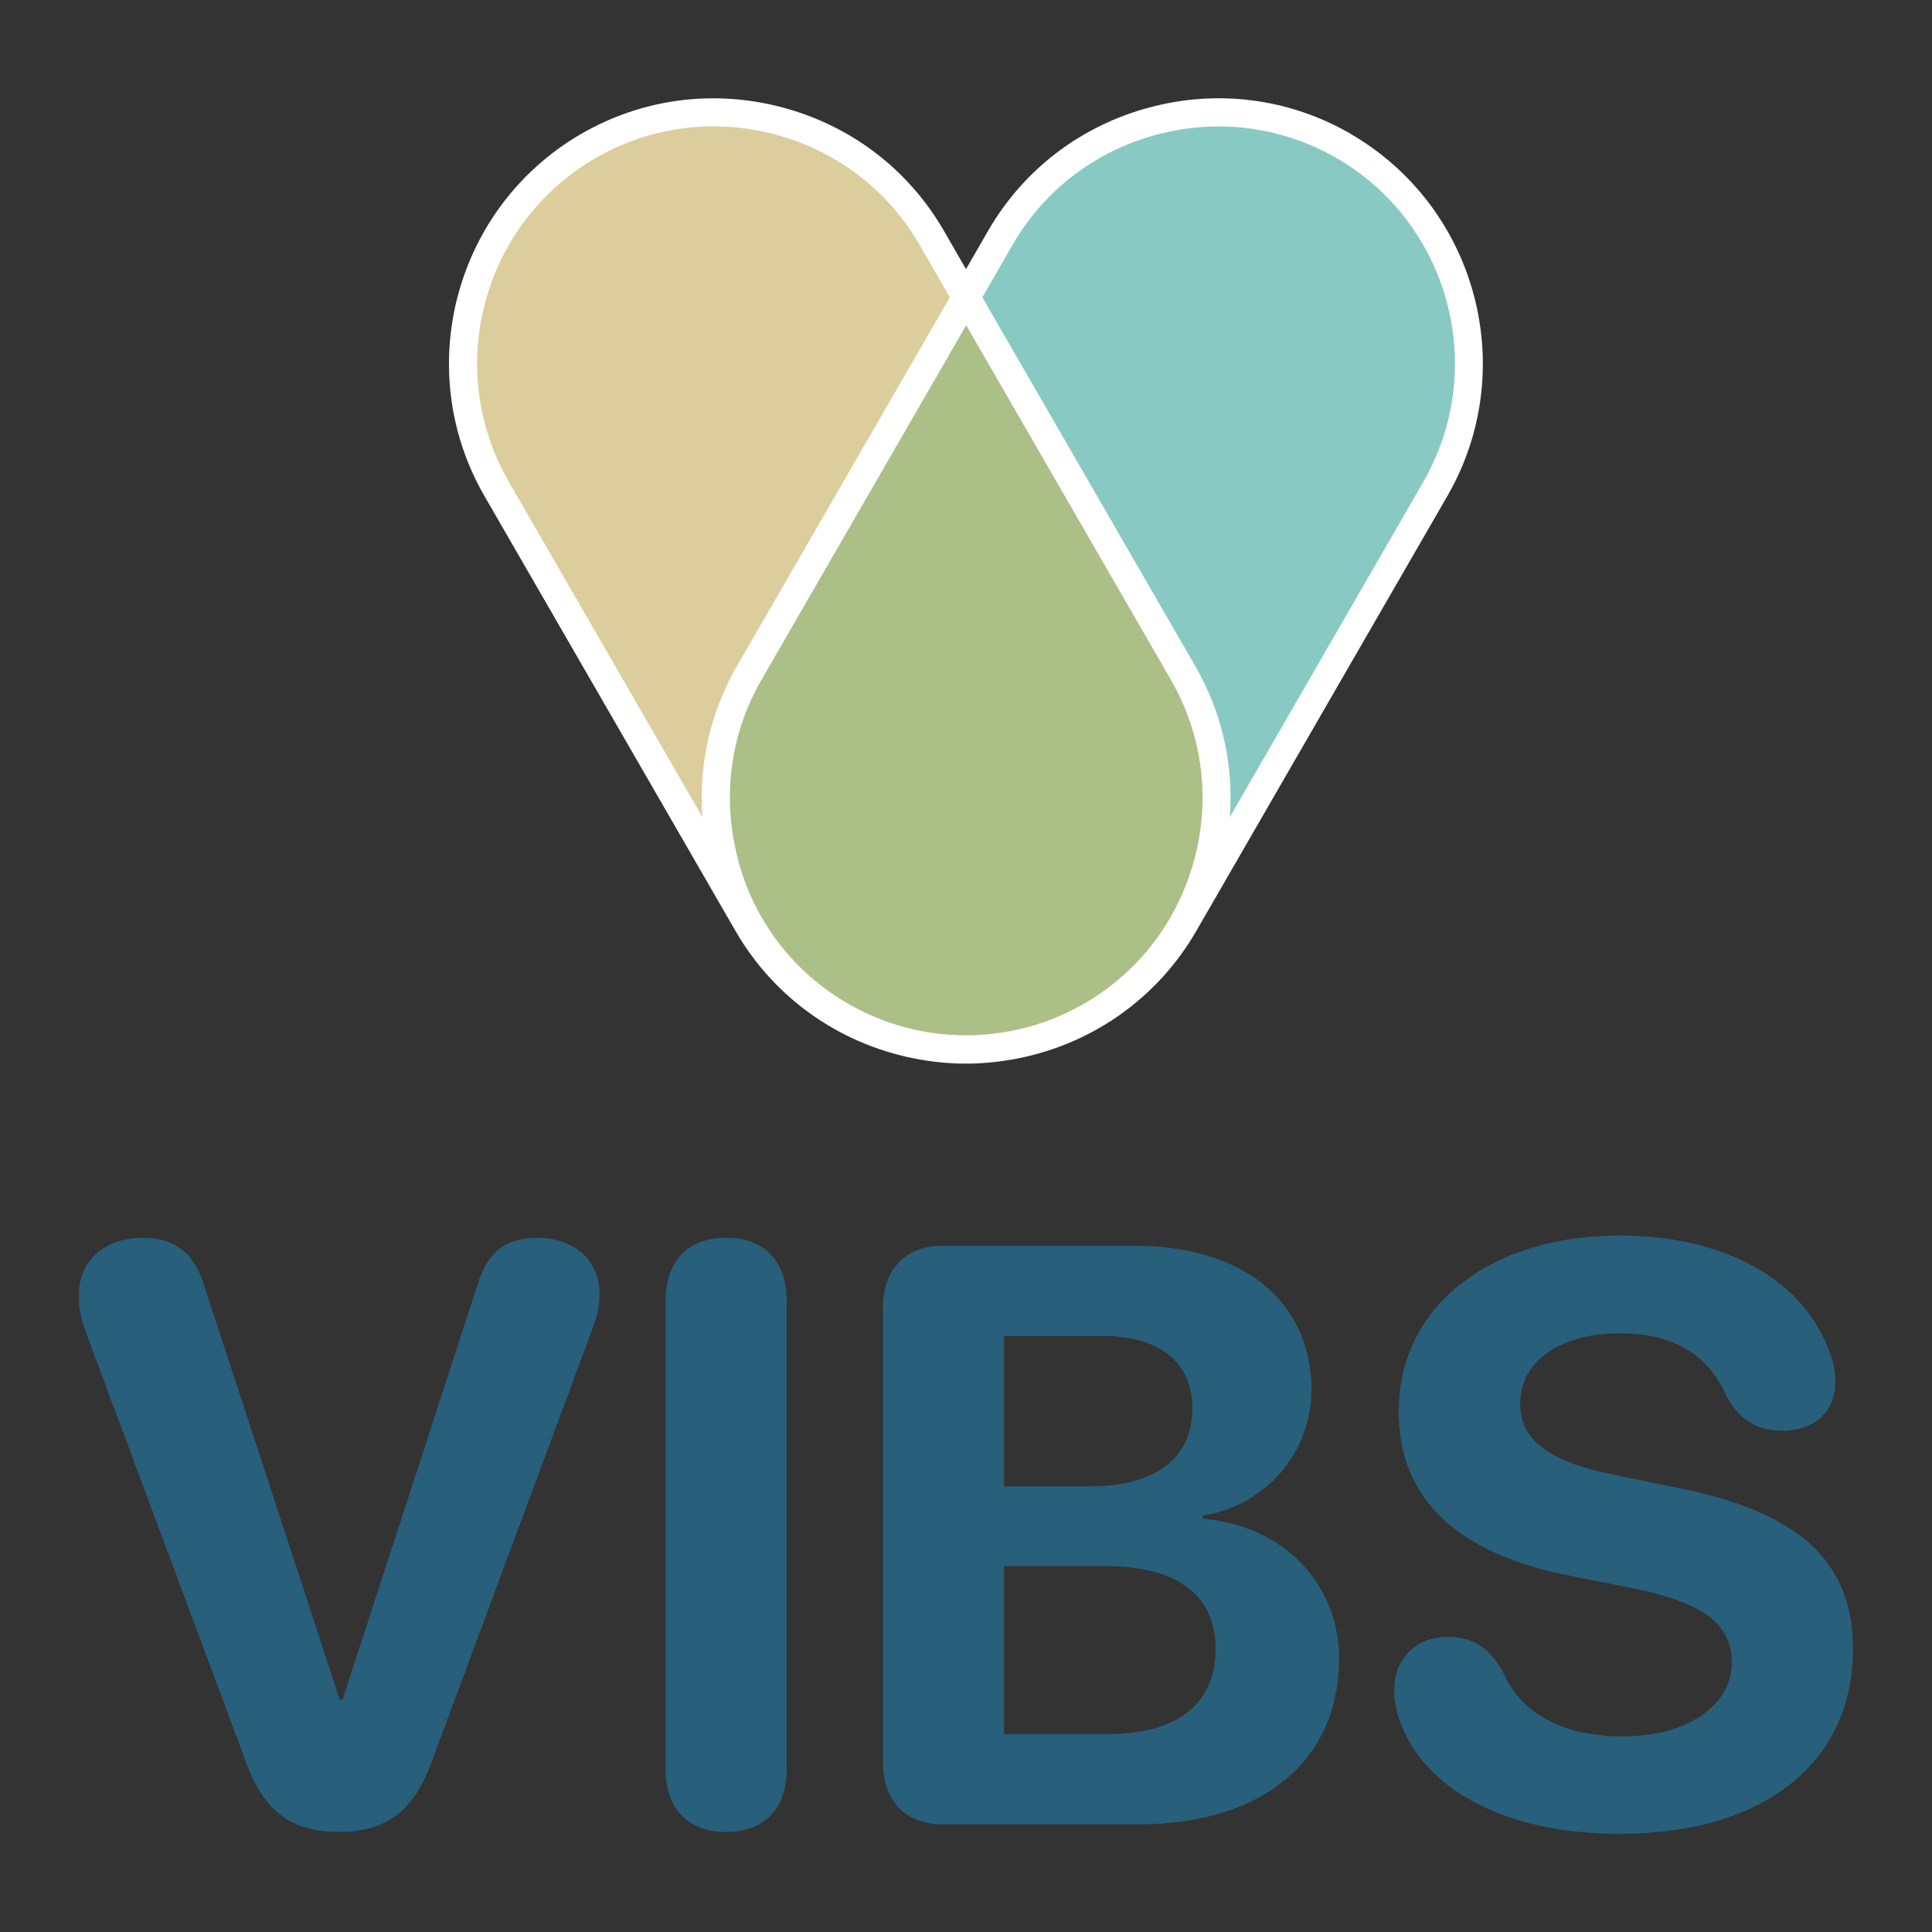 <?xml version="1.0" encoding="UTF-8"?><svg xmlns="http://www.w3.org/2000/svg" viewBox="0 0 200 200"><rect x="0" y="0" width="200" height="200" fill="#333333" stroke="none"/><defs><style>.e{fill:#fff;}.f{fill:#dbce9c;}.g{fill:#abbf87;}.h{fill:#88cac3;}.i{fill:#285f7a;}</style></defs><g id="a"/><g id="b"><g><path class="e" d="M139.8,13.84c-6.33-3.65-13.72-4.62-20.83-2.71-7.1,1.9-13.03,6.44-16.68,12.76l-2.29,3.97-2.29-3.97c-3.65-6.33-9.58-10.86-16.68-12.76s-14.5-.94-20.83,2.71c-13.11,7.57-17.62,24.4-10.05,37.51l26,45.04c4.08,7.07,11.07,11.92,19.19,13.31,.33,.06,.66,.1,.99,.15l.35,.05c.15,.02,.31,.03,.46,.05l.39,.04c.16,.02,.33,.03,.48,.04,.1,0,.21,.01,.31,.02l.32,.02c.23,.01,.46,.03,.69,.03,.08,0,.16,0,.24,0,.07,0,.15,0,.22,0h.39c.15,0,.31,0,.46,0,.23,0,.46-.02,.69-.03l.32-.02c.1,0,.21,0,.31-.02,.16-.01,.33-.03,.49-.04l.39-.04c.15-.01,.31-.03,.46-.05l.36-.05c.33-.04,.66-.09,1-.15,8.11-1.39,15.09-6.24,19.17-13.31l26-45.04c7.57-13.11,3.06-29.94-10.05-37.51Z"/><g><path class="f" d="M98.32,30.77l-3.13-5.43c-3.26-5.65-8.56-9.7-14.91-11.41-2.13-.57-4.29-.85-6.44-.85-4.25,0-8.42,1.11-12.18,3.28-11.72,6.77-15.75,21.81-8.98,33.53l20.03,34.7c-.4-5.44,.82-10.86,3.59-15.66l22.03-38.15Z"/><path class="h" d="M147.33,49.89c6.77-11.72,2.74-26.76-8.98-33.53-5.65-3.26-12.27-4.12-18.62-2.42-6.35,1.7-11.65,5.75-14.91,11.41l-3.13,5.43,22.03,38.15c2.77,4.8,4,10.22,3.59,15.66l20.03-34.7Z"/><path class="g" d="M76.39,89c1.7,6.35,5.75,11.65,11.41,14.91,2.5,1.44,5.2,2.42,8.02,2.91,.28,.05,.56,.09,.83,.12l.39,.05c.12,.02,.25,.03,.37,.04l.43,.04c.13,.01,.26,.03,.39,.04l.59,.03c.2,.01,.4,.02,.6,.03,.12,0,.24,0,.37,0h.44c.12,0,.25,0,.37,0,.2,0,.4-.02,.6-.03l.58-.03c.14,0,.27-.02,.4-.04l.43-.04c.12-.01,.25-.02,.37-.04l.33-.05c.34-.05,.61-.08,.88-.13,2.84-.49,5.54-1.47,8.03-2.91,5.65-3.26,9.7-8.56,11.41-14.91s.84-12.96-2.42-18.62l-21.19-36.7-21.19,36.7c-3.26,5.65-4.12,12.27-2.42,18.62Z"/></g></g><path class="i" d="M167.71,189.83c14.94,0,24.11-7.39,24.11-19.09,0-9.09-5.48-14.19-18.18-16.73l-6.31-1.29c-7.1-1.41-9.96-3.69-9.96-7.39,0-4.4,4.11-7.3,10.29-7.3,5.15,0,9.01,1.87,11,6.39,1.41,2.57,3.15,3.69,5.98,3.69,3.2,0,5.35-2.03,5.35-5.02,0-1.08-.17-1.95-.46-2.78-2.66-7.8-10.92-12.41-21.87-12.41-13.32,0-22.87,7.26-22.87,18.22,0,8.92,5.85,14.65,17.8,17.02l6.35,1.25c7.51,1.53,10.33,3.78,10.33,7.72,0,4.4-4.57,7.64-11.29,7.64-5.73,0-10.42-2.07-12.37-6.64-1.49-2.66-3.19-3.65-5.77-3.65-3.24,0-5.52,2.2-5.52,5.52,0,1.12,.25,2.28,.66,3.36,2.41,6.56,10.33,11.5,22.7,11.5m-63.75-10.33v-17.39h10.5c7.39,0,11.41,2.99,11.41,8.59s-3.9,8.8-11.12,8.8h-10.79Zm0-25.65v-15.56h10.29c5.85,0,9.21,2.74,9.21,7.55,0,5.06-3.82,8.01-10.5,8.01h-9.01Zm-6.27,34.99h20.25c12.78,0,20.71-6.6,20.71-17.14,0-7.93-5.98-13.86-14.11-14.49v-.33c6.35-.95,11.25-6.43,11.25-12.99,0-9.17-7.05-14.94-18.3-14.94h-19.8c-3.94,0-6.27,2.41-6.27,6.52v46.82c0,4.15,2.32,6.56,6.27,6.56m-22.49,.79c3.94,0,6.27-2.41,6.27-6.52v-48.44c0-4.15-2.32-6.56-6.27-6.56s-6.27,2.41-6.27,6.56v48.44c0,4.11,2.32,6.52,6.27,6.52m-40.09,0c4.86,0,7.76-2.16,9.59-7.22l16.77-45.16c.42-1.12,.62-2.24,.62-3.36,0-3.4-2.61-5.77-6.43-5.77-3.28,0-5.15,1.45-6.18,4.81l-13.99,43h-.29l-14.03-42.87c-1.04-3.4-3.03-4.94-6.39-4.94-3.94,0-6.6,2.41-6.6,5.93,0,1.2,.21,2.37,.62,3.53l16.68,44.78c1.83,5.11,4.73,7.26,9.63,7.26"/></g><g id="c"/><g id="d"/></svg>